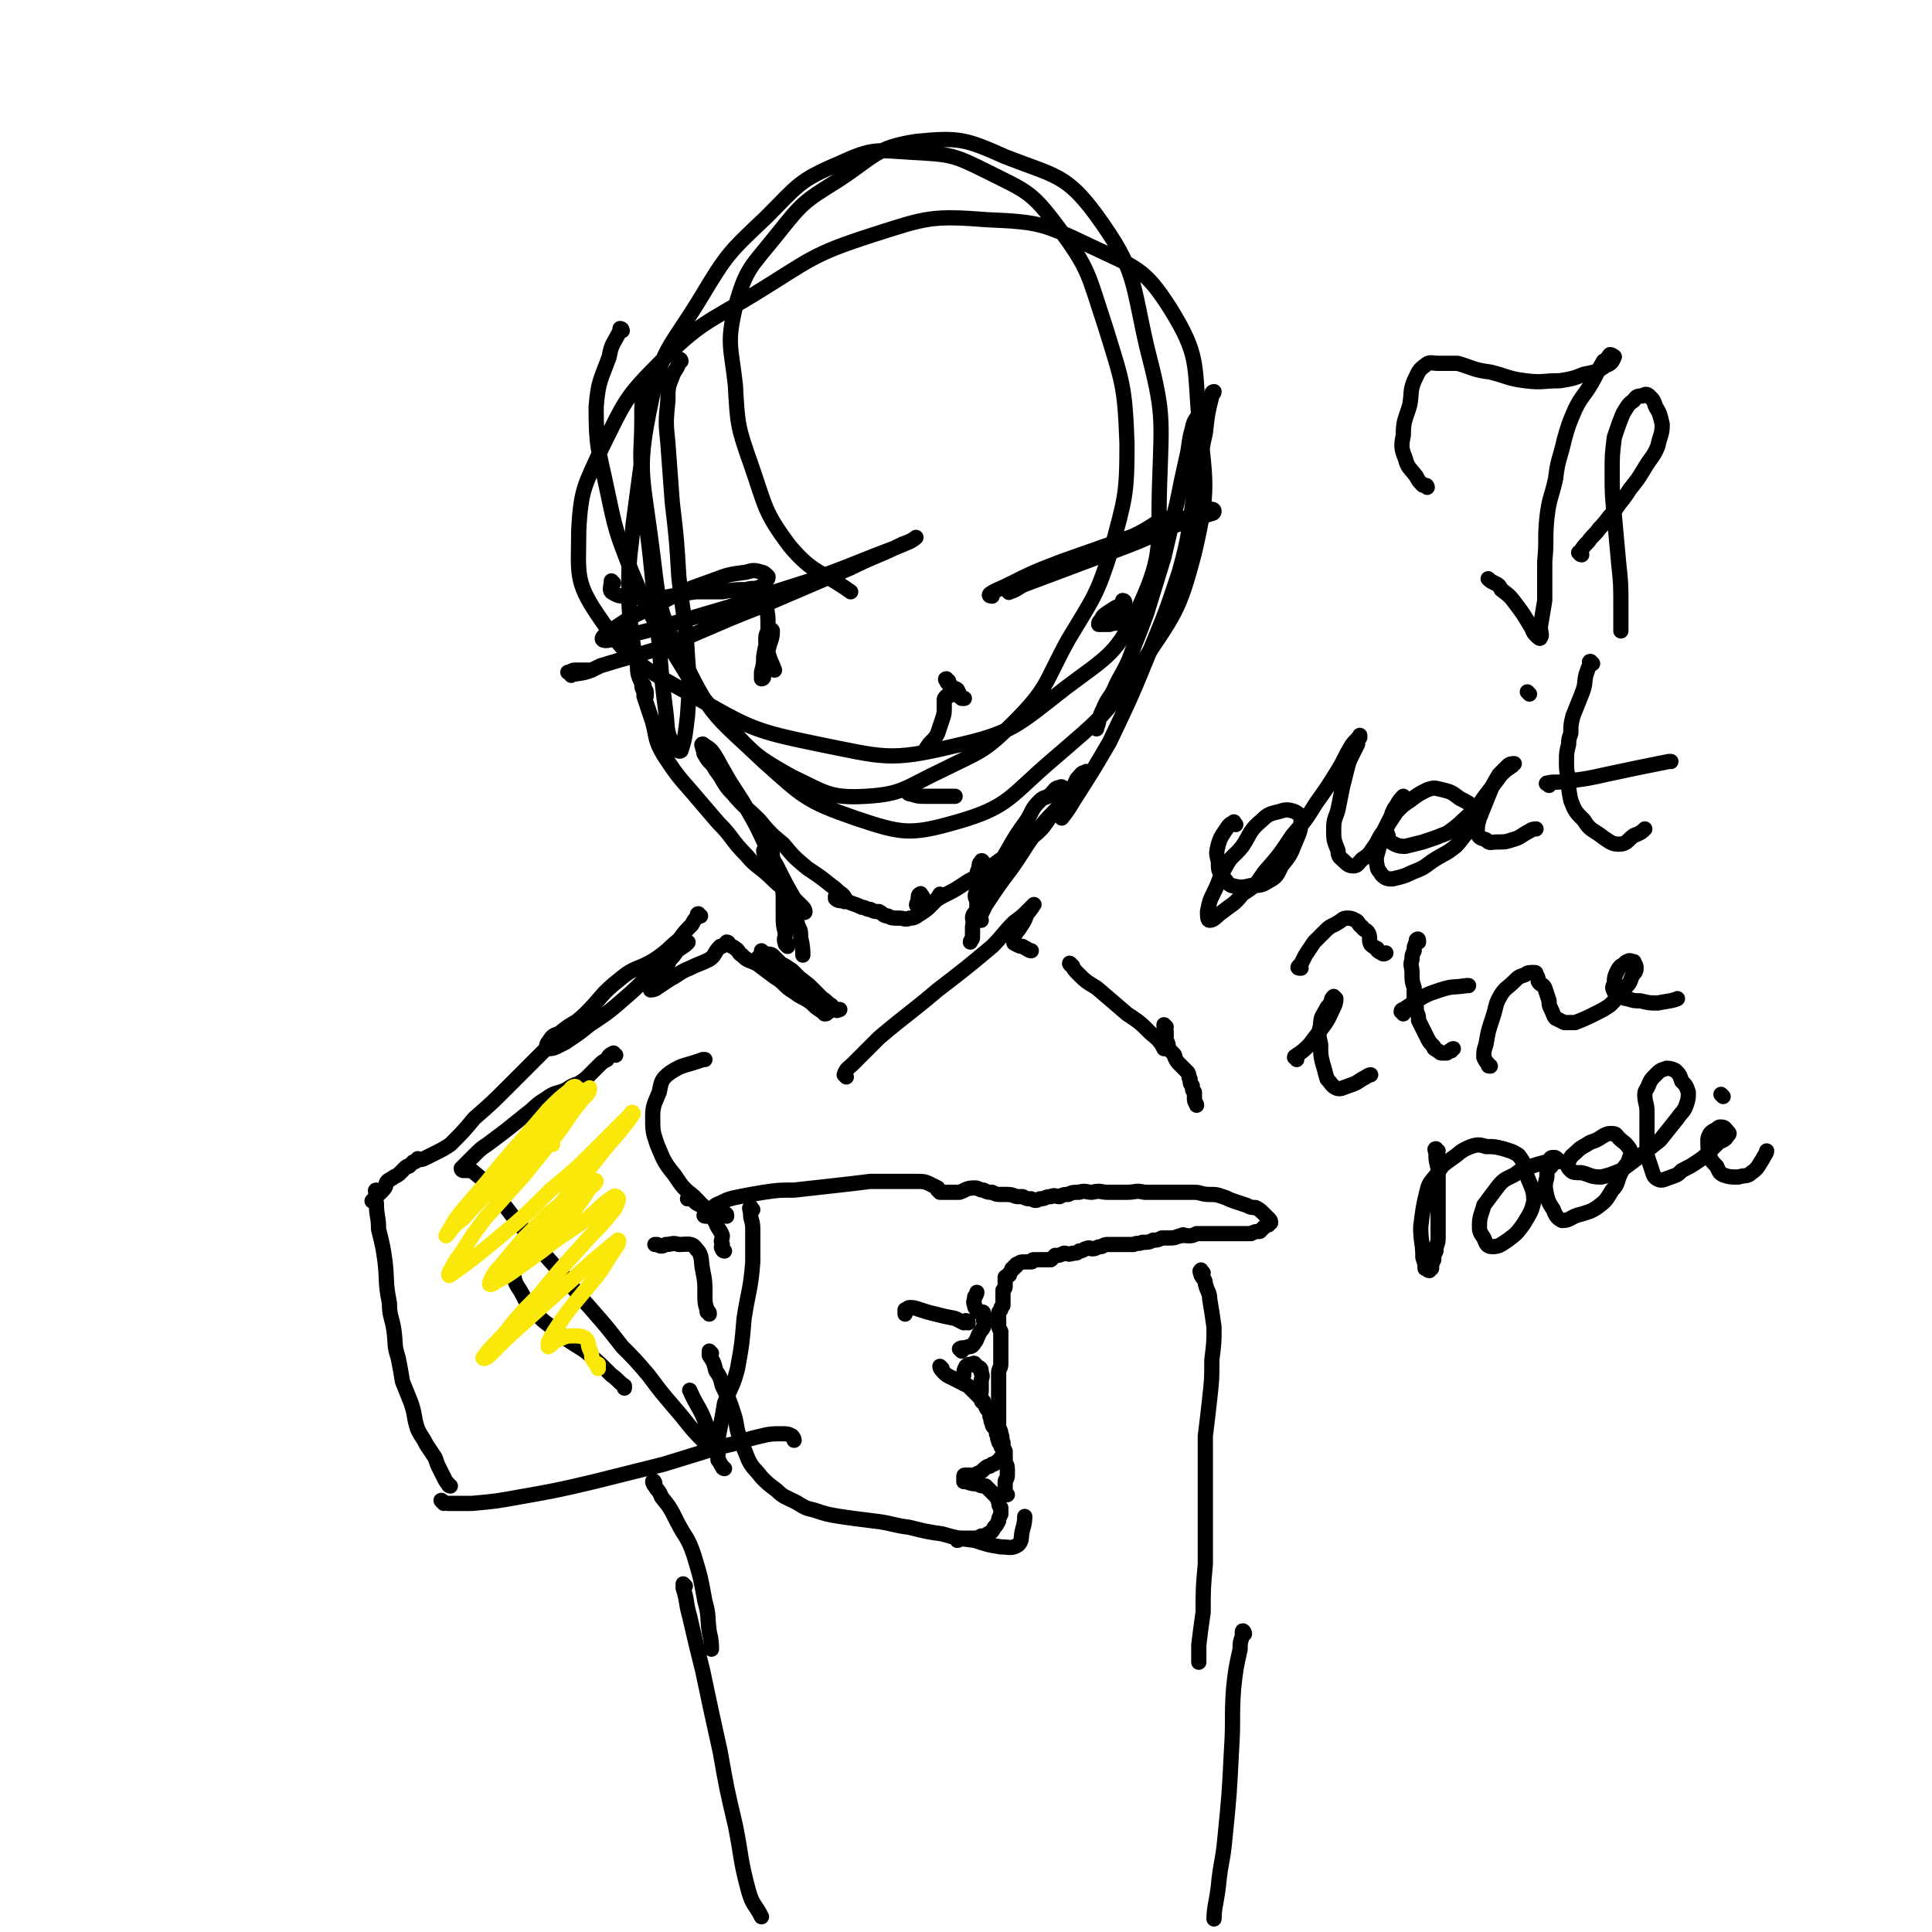 <svg viewBox='0 0 888 888' version='1.1' xmlns='http://www.w3.org/2000/svg' xmlns:xlink='http://www.w3.org/1999/xlink'><g fill='none' stroke='#000000' stroke-width='7' stroke-linecap='round' stroke-linejoin='round'><path d='M286,152c0,0 0,-1 -1,-1 0,0 0,1 0,1 -3,6 -4,6 -5,12 -4,11 -5,11 -6,23 0,19 1,19 5,38 4,19 4,19 11,37 8,19 8,19 19,37 11,18 11,19 26,35 12,13 13,14 29,23 15,7 17,10 34,9 17,-1 18,-4 35,-12 18,-9 19,-8 33,-22 16,-16 14,-18 25,-38 12,-20 13,-20 20,-42 6,-23 7,-24 7,-48 -1,-27 -2,-28 -10,-54 -8,-24 -7,-26 -22,-46 -12,-16 -14,-16 -32,-25 -16,-8 -17,-8 -35,-9 -16,-1 -18,-2 -33,5 -19,8 -19,10 -34,25 -17,16 -18,17 -30,37 -14,23 -18,23 -23,49 -6,29 -4,31 0,61 4,29 2,32 16,58 12,25 15,25 36,45 18,16 19,18 42,26 21,7 25,8 46,2 25,-7 25,-12 45,-29 22,-19 23,-19 40,-43 16,-24 18,-25 25,-52 7,-30 5,-32 2,-62 -2,-25 0,-29 -13,-50 -12,-19 -16,-19 -37,-29 -21,-10 -23,-11 -47,-12 -26,-2 -28,-1 -53,7 -28,9 -28,11 -54,27 -23,14 -25,13 -44,32 -16,16 -16,18 -26,38 -8,18 -10,19 -11,39 0,19 -2,23 9,39 15,22 19,23 44,37 26,15 28,16 57,22 30,6 33,8 62,1 27,-6 29,-9 52,-27 20,-15 23,-15 34,-38 11,-24 8,-28 9,-56 1,-31 2,-32 -6,-63 -7,-31 -5,-35 -23,-60 -14,-19 -19,-18 -42,-27 -18,-8 -21,-9 -41,-7 -19,3 -19,7 -36,18 -16,10 -16,10 -28,25 -12,15 -14,15 -19,33 -4,17 -2,18 0,36 1,18 1,19 7,36 7,20 6,22 18,38 11,13 14,11 28,21 '/><path d='M313,166c0,0 0,-1 -1,-1 0,0 0,1 0,2 -1,3 -2,3 -3,6 -2,5 -2,5 -2,11 -1,10 -1,10 0,20 1,14 1,13 2,27 2,17 2,17 3,34 2,19 3,18 4,37 1,13 1,13 0,27 -1,8 -1,10 -3,16 -1,1 -3,-1 -4,-3 -3,-7 -2,-7 -3,-15 -2,-16 -2,-16 -3,-31 -2,-19 -2,-19 -4,-39 -2,-19 -3,-19 -4,-38 -1,-13 0,-13 0,-26 0,-8 0,-8 1,-15 0,-2 1,-5 1,-4 1,0 1,3 1,6 0,5 -1,5 -1,11 -1,10 -1,10 -2,20 -2,15 -2,15 -4,30 -1,13 -2,13 -2,27 0,10 0,10 1,21 1,8 1,8 3,16 0,4 0,5 2,9 0,2 0,2 1,4 0,1 1,2 1,2 0,0 0,-1 0,-2 0,-1 -1,-1 -1,-3 0,0 0,0 0,0 0,0 0,0 0,1 0,2 0,2 0,4 2,6 2,6 4,12 2,8 1,8 5,15 6,9 6,9 13,17 6,7 6,7 12,14 7,7 6,8 13,15 5,6 6,5 12,11 4,4 4,3 8,7 3,3 3,3 6,6 1,1 1,2 1,2 0,1 -1,0 -2,-1 -2,-2 -2,-2 -3,-5 -4,-7 -4,-7 -8,-15 -7,-12 -6,-13 -13,-25 -5,-9 -6,-9 -11,-18 -3,-5 -3,-6 -6,-10 -2,-2 -3,-2 -4,-3 -1,0 0,1 0,2 1,2 0,2 1,3 2,4 3,3 5,7 4,5 3,6 8,11 5,6 6,6 12,12 5,6 5,6 11,11 5,6 5,6 11,11 6,4 6,4 11,8 3,2 2,2 5,4 1,1 1,1 2,3 0,0 0,0 0,0 -1,1 -1,0 -2,0 -1,0 -2,0 -3,-1 0,-1 0,-1 0,-1 0,0 0,0 1,1 1,0 1,0 2,1 2,0 2,0 4,1 3,1 3,1 5,2 2,0 2,1 4,1 2,1 2,1 4,1 2,1 2,2 4,2 2,1 2,1 5,1 3,0 3,1 5,0 3,0 3,-1 5,-2 3,-2 3,-2 5,-4 2,-2 3,-3 4,-5 '/><path d='M424,412c-1,-1 -1,-2 -1,-1 -1,0 -1,1 -1,3 -1,2 -1,2 0,3 0,1 1,0 2,0 4,-2 4,-2 9,-5 6,-3 6,-3 12,-7 8,-4 8,-5 15,-10 7,-4 7,-4 13,-9 6,-5 6,-5 10,-11 3,-3 3,-3 5,-8 1,-1 1,-2 1,-3 0,-2 -1,-3 -2,-2 -2,0 -2,1 -4,3 -2,2 -3,1 -5,3 -4,4 -3,4 -6,9 -5,7 -5,7 -9,14 -5,9 -5,8 -9,17 -3,5 -3,5 -5,10 -1,2 -2,2 -2,4 0,1 1,2 1,1 3,-2 3,-3 5,-7 6,-9 6,-9 12,-17 7,-10 6,-10 14,-20 5,-6 6,-6 11,-12 3,-4 3,-5 5,-9 2,-2 2,-3 4,-3 0,-1 1,0 1,1 0,1 -1,1 -2,2 -1,3 -1,3 -2,5 -2,4 -2,3 -5,7 -1,2 -1,2 -3,5 0,0 0,1 0,1 4,-5 4,-6 8,-12 7,-11 7,-11 14,-23 10,-21 10,-21 19,-43 7,-17 7,-17 13,-35 5,-18 4,-18 7,-37 3,-13 2,-14 5,-27 1,-9 1,-9 3,-17 0,-1 1,-1 1,-2 0,0 -1,0 -1,1 0,1 0,1 -1,2 -2,3 -2,3 -4,6 -2,4 -3,3 -4,8 -2,7 -1,7 -3,15 -2,9 -2,9 -4,19 -3,12 -3,12 -6,25 -4,13 -4,13 -8,26 -4,11 -4,10 -8,21 -3,7 -4,7 -7,14 -2,4 -3,4 -5,9 -1,2 -1,2 -2,5 0,2 -1,3 -1,4 '/><path d='M355,391c0,-1 -1,-2 -1,-1 0,0 1,1 1,3 0,1 0,1 0,3 0,1 0,2 0,3 1,2 2,1 3,3 0,2 0,2 1,4 1,4 1,4 1,8 0,3 0,3 0,7 0,4 0,4 1,8 0,2 -1,2 0,5 0,0 0,0 1,1 0,0 0,-1 0,-1 '/><path d='M352,392c0,0 -1,-1 -1,-1 0,1 1,2 1,3 1,3 1,3 2,5 2,4 3,4 5,8 2,4 2,4 4,8 1,3 1,3 2,6 1,2 1,2 2,5 1,2 1,2 1,5 1,4 1,6 1,8 '/><path d='M452,397c0,-1 -1,-2 -1,-1 -1,1 -1,1 -1,3 -1,2 -1,2 -1,5 -1,2 0,2 0,5 -1,3 -1,3 0,5 0,2 0,2 0,3 1,2 1,2 1,3 0,1 0,1 0,2 0,1 1,1 1,1 0,0 -1,0 -1,-1 -1,0 -1,0 -1,0 -1,-1 -1,-2 -1,-1 -1,0 0,1 0,2 -1,2 -1,2 -1,4 0,2 0,2 0,4 0,1 -1,1 -1,2 '/><path d='M351,438c0,0 -1,-1 -1,-1 0,0 0,0 1,1 2,1 2,0 4,1 2,2 2,2 4,4 2,1 2,1 5,3 1,1 1,1 3,3 2,2 2,2 4,4 3,3 3,3 6,6 2,2 2,3 4,4 1,1 2,1 3,1 1,0 2,0 2,0 -1,0 -1,1 -2,0 -1,0 -1,-1 -2,-2 -2,-1 -2,-2 -4,-3 -3,-3 -3,-3 -6,-6 -5,-4 -5,-4 -11,-8 -4,-2 -4,-3 -8,-5 -2,-1 -3,-1 -4,0 -1,0 0,0 0,1 2,1 2,1 4,2 2,1 2,1 5,3 2,1 3,1 5,3 4,2 4,2 7,4 2,2 2,2 4,4 3,2 3,2 5,4 1,2 0,2 1,4 0,0 1,0 1,0 0,0 -1,0 -1,0 0,1 0,1 -1,1 0,0 0,0 0,0 -1,-1 -1,-1 -1,-1 -3,-2 -3,-2 -5,-4 -4,-3 -4,-2 -8,-5 -5,-3 -4,-4 -9,-7 -4,-3 -4,-3 -8,-6 -4,-2 -4,-1 -7,-4 -2,-1 -1,-2 -3,-3 -1,-1 -2,-1 -3,-2 0,0 0,-1 -1,-1 0,0 0,1 -1,1 -1,1 -1,1 -2,1 -3,3 -2,4 -5,6 -4,2 -5,2 -9,4 -5,2 -5,3 -9,5 -3,2 -3,2 -6,4 -1,1 -3,1 -3,1 0,-1 1,-2 2,-4 1,-2 1,-2 3,-3 2,-3 2,-3 4,-7 3,-3 2,-3 5,-6 2,-1 4,-2 3,-2 0,1 -2,2 -5,4 -5,4 -5,4 -9,8 -7,6 -7,7 -14,13 -8,7 -8,7 -17,13 -5,4 -5,4 -11,8 -4,2 -5,3 -8,3 -1,0 -1,-2 0,-3 2,-3 2,-3 5,-4 6,-5 6,-4 12,-8 '/><path d='M389,495c0,0 -1,-1 -1,-1 1,-3 2,-3 4,-5 6,-6 6,-6 12,-12 13,-11 14,-11 27,-22 13,-10 13,-10 25,-20 5,-5 5,-6 10,-11 4,-3 4,-3 7,-6 1,-1 3,-3 2,-2 0,0 -1,2 -3,4 -1,3 -1,3 -3,6 -1,2 -2,2 -3,5 0,1 0,1 0,2 0,1 0,0 1,1 0,0 0,0 0,0 2,1 2,1 3,1 2,1 3,2 4,2 '/><path d='M493,444c-1,0 -2,-2 -1,-1 1,1 1,2 3,4 4,4 4,4 9,7 7,6 7,6 14,12 6,4 6,4 11,9 4,3 5,5 6,7 '/><path d='M283,485c-1,0 -1,-1 -1,-1 -2,1 -2,1 -3,3 -2,1 -2,1 -4,3 -2,2 -2,2 -4,4 -2,2 -2,2 -5,4 -3,1 -3,1 -6,3 -5,2 -5,1 -9,4 -5,3 -5,4 -9,7 -5,4 -5,4 -10,8 -4,3 -4,3 -8,6 -3,2 -3,2 -6,5 -2,2 -2,2 -4,4 -1,1 -1,1 -2,2 0,0 0,0 0,0 0,1 1,1 1,1 1,0 1,0 1,0 1,0 1,0 1,0 2,0 2,0 3,1 5,4 5,4 9,9 6,7 6,8 12,15 8,10 8,10 17,20 8,9 7,9 16,19 7,8 7,8 14,17 6,6 6,6 12,13 6,8 6,8 12,15 7,8 6,8 13,15 2,3 5,5 5,3 1,-2 -1,-4 -3,-9 -3,-9 -4,-8 -8,-17 '/><path d='M236,585c0,0 -1,-1 -1,-1 0,0 0,1 1,2 1,4 1,4 3,7 3,5 2,5 6,9 5,6 5,5 11,10 6,5 7,5 13,9 6,5 6,5 12,11 3,2 3,3 6,5 0,0 0,0 0,1 '/><path d='M346,556c-1,-1 -1,-2 -1,-1 -1,0 0,1 0,3 0,3 1,3 1,7 0,7 0,7 0,15 -1,13 -2,13 -4,26 -1,12 -1,12 -3,23 -2,8 -3,8 -6,16 -1,6 -1,6 -2,11 -1,5 -1,5 -1,9 0,3 0,3 0,6 1,1 1,2 2,3 0,1 1,1 1,1 0,0 -1,0 -1,-1 -1,-1 -1,-2 -2,-3 '/><path d='M327,622c0,0 -1,-1 -1,-1 0,1 0,1 0,2 2,3 2,3 3,7 2,3 2,3 3,7 3,6 3,6 5,12 2,6 1,6 3,12 2,5 2,5 4,10 2,4 3,4 6,8 3,3 3,3 7,6 3,3 4,3 8,5 4,2 4,3 9,4 6,2 6,2 12,3 7,1 7,1 15,2 9,1 9,2 17,3 8,2 8,2 15,3 7,2 7,2 15,3 6,2 6,2 12,3 4,0 5,1 8,-1 2,-2 1,-3 2,-7 1,-3 1,-5 1,-6 '/><path d='M325,559c-1,0 -2,0 -1,-1 0,0 1,0 2,-1 2,-2 2,-3 5,-4 4,-2 4,-2 9,-3 5,-1 5,-1 11,-2 7,-1 7,-1 14,-1 9,-1 9,-1 18,-2 9,-1 9,-1 17,-2 6,0 6,0 12,0 5,0 5,0 9,0 3,0 4,0 6,1 2,1 2,1 4,2 0,0 0,0 0,1 1,0 1,0 1,1 2,0 2,0 4,0 2,0 2,0 5,0 3,-1 3,-2 7,-2 2,0 2,1 4,1 2,1 2,1 4,1 2,1 2,1 4,1 2,0 2,0 3,0 3,0 3,1 5,1 1,0 1,0 2,0 2,1 2,1 4,1 2,1 2,1 4,0 3,0 2,-1 5,-1 2,-1 2,0 4,0 2,-1 2,-1 4,-1 2,-1 2,-1 5,-1 3,-1 3,0 6,0 4,-1 4,0 7,0 5,0 5,0 9,0 4,0 4,-1 8,0 5,0 5,0 9,0 3,0 3,0 7,0 3,0 3,0 7,0 3,0 3,1 7,1 3,0 3,0 6,1 3,1 2,1 5,2 3,1 3,1 6,2 2,1 2,1 4,1 2,1 2,1 4,3 1,1 1,1 2,2 1,1 1,1 1,2 0,0 0,0 0,0 -1,0 -1,0 -1,1 -1,0 -1,0 -2,1 -1,1 -1,1 -2,2 -2,0 -2,0 -4,1 -2,0 -2,0 -3,0 -2,0 -2,0 -3,0 -2,0 -2,0 -4,0 -2,0 -2,0 -4,0 -3,0 -3,0 -6,0 -2,0 -2,0 -5,0 -2,1 -2,1 -4,1 -2,0 -2,-1 -3,0 -2,0 -2,1 -5,1 -1,0 -2,0 -4,0 -2,1 -2,1 -4,1 -2,1 -2,1 -5,1 -2,1 -2,0 -4,1 -2,0 -2,0 -4,0 -2,0 -2,0 -4,0 -2,0 -2,0 -4,0 -2,0 -2,1 -3,1 -2,0 -2,1 -4,1 -1,0 -1,-1 -3,0 -1,0 -1,1 -3,1 -1,1 -1,1 -3,1 -2,1 -2,0 -4,0 -2,1 -2,1 -4,1 -1,1 -1,1 -2,2 0,0 -1,0 -1,0 -1,0 -1,0 -1,0 -1,0 -1,0 -2,0 -1,0 -1,0 -2,0 -1,0 -1,0 -2,0 -1,0 0,1 -1,1 0,0 0,0 -1,0 -1,0 -1,0 -2,0 -2,0 -2,0 -3,1 -1,0 -1,0 -1,1 -1,0 -1,0 -1,1 -1,0 -1,0 -1,1 -1,1 -1,1 -1,2 -1,0 0,0 0,0 -1,1 -1,0 -2,1 0,1 0,1 0,2 0,1 0,1 0,2 0,1 0,1 -1,2 0,1 0,1 0,2 0,1 0,1 0,2 0,1 0,1 0,3 -1,1 -1,1 -1,2 -1,1 -1,1 -1,2 0,1 0,1 0,3 0,1 0,1 0,2 0,1 0,1 1,3 0,1 0,1 0,2 0,2 0,2 0,4 0,1 0,1 0,3 0,2 0,2 0,4 0,1 0,1 0,2 0,2 -1,2 -1,4 0,1 0,1 0,2 0,1 0,1 0,3 0,1 0,1 0,2 0,1 0,1 0,2 0,2 0,2 0,3 0,1 0,1 0,2 0,2 0,2 0,3 0,2 0,2 0,3 0,2 0,2 0,4 0,2 1,2 1,4 1,2 0,2 1,4 0,2 0,2 1,4 0,2 0,2 0,4 0,2 1,2 1,4 0,2 0,2 0,3 0,2 -1,2 -1,3 0,1 0,1 0,2 0,0 0,0 0,1 0,0 0,0 0,1 0,0 0,0 0,1 0,0 0,0 0,0 0,1 0,1 1,1 '/><path d='M536,472c0,0 -1,-1 -1,-1 0,1 0,2 1,3 0,2 0,2 0,4 1,2 1,2 1,4 1,1 1,1 2,2 1,1 1,1 1,2 1,2 1,2 2,3 1,1 1,1 2,2 1,1 1,1 2,2 1,2 0,2 1,3 0,2 0,2 1,3 0,2 0,2 1,3 0,2 0,2 0,3 0,2 1,2 1,3 '/><path d='M553,585c-1,0 -1,-2 -1,-1 -1,0 0,1 0,2 1,2 2,2 2,4 1,4 2,4 2,7 1,6 1,6 2,13 0,7 0,7 -1,15 0,9 0,9 -1,18 -1,9 -1,9 -2,17 0,8 0,8 0,17 0,8 0,8 0,16 0,13 0,13 0,26 -1,11 -1,11 -1,22 -1,7 -1,7 -2,15 0,4 0,7 0,8 '/><path d='M322,421c-1,0 -1,-1 -1,-1 -1,0 0,1 -1,2 -1,1 -1,1 -2,3 -3,3 -3,3 -6,7 -5,4 -5,5 -11,9 -8,5 -9,3 -16,9 -9,7 -8,8 -16,16 -9,8 -9,8 -18,16 -9,9 -9,9 -17,17 -8,8 -8,8 -16,15 -5,6 -5,6 -11,12 -3,2 -3,2 -7,4 -2,1 -2,1 -4,2 -2,1 -2,1 -4,1 0,0 0,-1 0,0 0,0 0,0 0,0 -1,1 -1,1 -2,1 -1,1 -1,1 -2,2 -1,0 -1,0 -2,1 -1,1 -1,1 -2,2 -1,1 -1,1 -3,2 -1,1 -2,1 -3,2 -1,1 0,2 -2,4 -1,1 -1,1 -3,3 -1,1 -2,2 -2,2 '/><path d='M174,548c0,0 -1,-1 -1,-1 -1,0 0,1 0,2 -1,2 -1,2 0,4 0,6 1,6 1,12 2,8 2,8 3,15 1,9 0,9 2,19 0,6 1,6 2,12 1,7 0,7 2,13 1,5 1,5 2,11 2,5 2,5 4,10 2,6 1,6 3,12 2,4 2,3 4,7 2,3 2,3 4,6 1,3 1,3 2,5 1,2 1,2 2,4 1,2 1,2 2,3 0,1 1,1 1,1 '/><path d='M204,691c0,-1 -2,-2 -1,-1 1,0 1,1 3,1 5,0 5,0 11,0 11,-1 11,-1 22,-3 17,-3 17,-3 34,-7 16,-4 16,-4 32,-8 13,-4 13,-4 26,-8 10,-2 10,-3 19,-5 4,-1 5,-1 9,-1 3,0 3,0 5,1 1,1 1,2 1,2 '/><path d='M326,604c0,-1 0,-1 -1,-1 0,-1 0,-1 0,-1 -1,-3 -1,-3 -1,-7 0,-6 0,-6 -1,-11 -1,-5 0,-7 -3,-10 -2,-3 -4,-2 -8,-2 -3,-1 -3,0 -6,0 -2,1 -2,1 -4,0 -1,0 0,0 -1,0 '/><path d='M334,559c0,-1 0,-1 -1,-1 -2,-1 -3,0 -5,-1 -5,-2 -5,-3 -9,-7 -5,-4 -5,-4 -9,-10 -5,-6 -5,-7 -8,-14 -2,-6 -2,-6 -2,-13 0,-5 1,-6 3,-11 1,-5 1,-6 5,-9 6,-4 7,-3 15,-6 1,0 1,0 1,0 '/><path d='M301,682c0,-1 -1,-2 -1,-1 0,0 0,1 1,2 1,2 2,2 3,5 4,5 4,5 7,11 4,8 5,7 8,16 3,10 3,10 5,21 2,7 1,7 2,14 1,4 1,6 1,8 '/><path d='M315,729c0,0 -1,-1 -1,-1 0,0 0,1 0,2 2,6 1,6 3,13 3,13 3,13 6,25 4,19 4,19 8,37 3,17 3,17 7,34 3,15 2,15 6,30 2,7 3,6 6,12 '/><path d='M572,751c0,-1 -1,-2 -1,-1 0,0 0,1 0,2 -1,3 -1,3 -1,6 -2,9 -2,9 -3,18 -1,14 0,14 -1,29 -1,20 -1,20 -3,40 -1,11 -2,11 -3,22 -1,8 -2,10 -2,15 '/><path d='M282,268c0,0 -1,-1 -1,-1 0,2 -1,4 0,5 3,2 4,2 7,2 7,1 7,1 14,1 9,-1 9,-2 18,-3 6,0 6,0 12,0 6,-1 6,-1 11,-1 3,-1 3,0 6,-1 2,-1 2,-1 3,-3 1,-1 1,-1 1,-2 -1,-1 -2,-2 -3,-2 -3,-1 -4,-1 -7,0 -8,1 -8,1 -16,4 -14,5 -14,5 -27,12 -9,4 -9,4 -18,10 -3,2 -6,4 -5,5 1,1 4,0 8,-1 8,-2 8,-2 16,-4 17,-5 17,-5 34,-10 18,-6 18,-6 37,-12 16,-6 16,-6 31,-12 8,-3 8,-3 15,-6 2,-1 3,-2 3,-2 -1,1 -3,2 -6,3 -12,6 -12,5 -24,11 -21,9 -21,9 -42,18 -23,9 -23,10 -46,19 -13,4 -14,4 -27,8 -6,3 -6,3 -13,4 -1,1 0,0 -1,-1 0,0 -1,0 -1,0 1,0 2,-1 3,-1 4,0 4,0 8,0 '/><path d='M456,274c0,0 -2,0 -1,-1 3,-2 4,-2 8,-4 12,-6 12,-6 25,-11 17,-6 17,-6 34,-12 14,-5 14,-5 29,-10 3,-1 3,-1 5,-2 1,0 2,0 2,1 0,0 0,1 -1,1 -6,2 -6,2 -13,4 -13,5 -13,6 -26,11 -16,6 -16,6 -32,12 -8,3 -8,3 -16,6 -3,2 -5,3 -6,3 -1,1 1,-1 2,-1 2,-1 2,-1 4,-2 8,-4 8,-4 16,-8 16,-7 16,-6 31,-13 10,-4 13,-7 18,-10 '/><path d='M350,271c0,0 -1,-1 -1,-1 0,1 0,2 1,3 1,2 1,2 2,5 1,5 1,5 1,10 0,7 -1,7 -2,14 0,3 0,3 -1,7 0,1 0,2 0,3 0,0 1,0 1,-1 0,0 0,0 0,-1 0,-2 0,-2 1,-5 1,-3 0,-3 1,-6 1,-5 2,-5 2,-9 0,0 0,-1 -1,0 0,0 -1,0 -1,0 -1,2 -1,2 -1,4 0,3 0,3 1,6 1,4 2,5 3,8 '/><path d='M517,277c0,0 0,-1 -1,-1 0,0 0,1 0,2 -3,1 -3,1 -6,3 -3,2 -3,2 -4,4 -1,1 -1,1 -1,2 0,0 1,0 1,0 0,0 0,0 0,0 2,0 2,0 4,0 2,-1 2,0 4,-1 2,-1 2,-2 3,-4 0,0 0,0 0,0 0,1 0,1 -1,1 '/><path d='M436,313c-1,0 -2,-1 -1,-1 0,1 0,2 2,3 1,2 2,1 3,2 1,2 1,2 2,4 1,0 2,0 1,0 0,0 -1,0 -2,-1 -1,0 -1,-1 -2,-1 -2,0 -2,0 -3,1 -1,0 -1,0 -1,0 -1,1 -1,1 -1,2 0,1 0,1 0,3 0,3 0,3 -1,6 -1,3 -1,3 -2,6 -1,2 -1,2 -3,4 -2,2 -2,3 -3,4 '/><path d='M418,364c-1,0 -2,-1 -1,-1 0,1 0,2 2,2 3,1 3,1 7,1 6,0 10,0 13,0 '/><path d='M656,224c0,0 0,-1 -1,-1 0,0 -1,0 -1,0 -2,-2 -2,-2 -3,-4 -3,-4 -4,-4 -5,-8 -2,-5 -2,-6 -1,-11 0,-7 1,-7 3,-14 1,-6 0,-6 2,-11 2,-4 2,-5 5,-7 2,-2 3,-1 6,-1 4,0 4,0 9,0 7,2 7,3 15,4 8,2 8,3 16,4 8,1 8,0 16,0 6,-1 6,-1 11,-3 5,-1 6,-1 10,-4 3,-1 3,-2 4,-4 0,0 -1,-1 -2,-1 -1,1 -1,2 -3,3 -3,5 -3,6 -6,11 -3,5 -4,5 -7,11 -3,7 -3,7 -5,14 -2,9 -3,9 -4,18 -2,9 -3,9 -4,18 -1,10 0,10 -1,20 0,9 0,9 0,18 -1,6 -1,6 -2,12 0,3 1,4 0,5 0,1 -1,0 -2,-1 -2,-2 -1,-2 -3,-5 -3,-5 -3,-5 -6,-9 -3,-4 -3,-4 -7,-7 -1,-2 -1,-2 -3,-3 -2,-1 -2,-1 -3,-2 '/><path d='M727,255c-1,0 -1,-1 -1,-1 -1,0 0,0 0,0 2,-3 2,-3 4,-5 2,-3 3,-3 5,-6 4,-4 3,-4 7,-8 3,-5 4,-5 7,-10 4,-5 4,-5 7,-10 3,-5 4,-5 6,-10 1,-5 2,-5 2,-10 -1,-4 -1,-5 -3,-8 -1,-3 -1,-3 -3,-5 -1,-1 -2,-1 -3,0 -2,0 -3,0 -4,2 -3,2 -3,3 -5,6 -2,5 -2,5 -4,11 -1,8 -1,8 -1,16 0,10 0,10 1,20 1,11 1,11 2,22 1,9 1,10 1,19 0,6 0,7 0,12 '/><path d='M568,379c-1,-1 -1,-2 -1,-1 -2,1 -2,1 -4,4 -2,3 -2,3 -3,6 -1,4 -1,4 0,8 0,4 0,4 2,7 2,2 2,3 4,4 4,1 5,1 9,0 4,0 5,0 8,-2 4,-2 4,-3 6,-7 4,-5 4,-5 6,-10 2,-5 3,-6 3,-11 0,-2 -1,-3 -3,-4 -3,-1 -4,-1 -7,0 -4,1 -5,1 -8,4 -6,5 -5,6 -9,12 -4,5 -5,4 -8,10 -3,5 -2,5 -5,11 -2,4 -2,4 -3,9 0,2 0,4 1,4 2,0 3,-2 6,-4 5,-4 5,-3 9,-8 6,-4 6,-4 10,-10 7,-8 7,-8 13,-17 6,-7 6,-7 11,-15 5,-7 5,-7 10,-15 3,-5 3,-6 6,-11 2,-3 3,-3 4,-5 0,0 0,0 0,1 -1,1 -1,1 -1,3 -1,2 -1,2 -2,4 -2,4 -2,4 -3,8 -1,4 -1,4 -2,8 -1,5 -1,5 -2,10 -1,4 -2,4 -2,9 0,5 0,5 2,10 0,3 1,3 3,5 1,1 2,2 4,2 2,0 2,-1 4,-3 3,-2 3,-2 5,-5 3,-4 2,-4 5,-8 2,-4 2,-4 4,-8 2,-2 2,-2 4,-5 0,-1 1,-3 1,-3 -1,1 -2,2 -3,4 -3,4 -2,5 -4,9 -2,5 -3,5 -4,10 -1,4 -2,5 -1,9 0,2 1,2 2,4 2,2 3,2 5,2 4,-1 5,-1 9,-3 5,-2 5,-2 9,-5 6,-4 6,-3 11,-7 3,-3 3,-4 6,-7 2,-3 2,-3 3,-6 1,-2 0,-3 -1,-5 -2,-2 -2,-2 -6,-4 -4,-3 -4,-3 -8,-4 -4,-1 -4,-1 -7,0 -4,2 -4,2 -8,5 -3,2 -3,2 -6,5 -2,3 -2,3 -4,6 -1,2 -1,3 0,5 0,2 1,3 3,4 2,1 3,1 5,1 4,-1 4,-1 8,-2 6,-2 6,-2 11,-4 6,-4 6,-5 12,-10 4,-4 3,-4 7,-9 3,-4 3,-4 6,-8 2,-2 2,-2 5,-4 0,-1 1,-1 1,-1 -1,0 -2,0 -3,1 -2,2 -2,2 -4,4 -3,5 -3,5 -5,10 -2,5 -2,5 -4,10 -1,3 -1,4 -1,7 1,2 1,2 4,3 2,2 2,1 5,1 4,0 4,0 7,-1 4,-1 4,-2 8,-4 1,-1 3,-1 3,-1 '/><path d='M703,319c0,0 -1,-1 -1,-1 '/><path d='M732,305c0,0 -1,-1 -1,-1 -1,0 0,1 0,1 -1,2 -1,2 -2,5 -1,4 0,4 -2,9 -2,5 -2,5 -4,10 -1,4 -1,4 -1,8 -1,3 -1,3 -1,5 -1,4 -1,4 -1,8 0,4 0,4 1,8 0,5 0,5 1,10 2,5 2,5 6,9 3,5 4,4 9,8 3,2 4,3 7,3 4,0 4,-2 7,-4 3,-1 4,-2 5,-3 '/><path d='M712,361c-1,-1 -2,-1 -1,-1 3,-1 4,0 9,-1 9,-1 9,-1 18,-3 14,-3 14,-3 29,-6 1,0 1,0 1,0 '/><path d='M596,487c0,-1 -1,-1 -1,-1 0,-1 1,0 1,-1 3,-2 3,-2 6,-5 3,-4 3,-4 6,-8 3,-4 3,-5 5,-9 1,-2 1,-3 1,-4 -1,-1 -1,-1 -1,-1 -1,1 -1,1 -1,2 -1,2 -1,2 -2,3 -2,4 -3,4 -3,8 -1,4 -1,5 0,9 0,5 0,5 1,9 1,3 1,4 2,7 2,2 2,3 4,4 2,1 3,0 6,-1 3,-1 3,-1 6,-3 2,-1 3,-2 4,-2 '/><path d='M598,445c-1,0 -2,0 -1,-1 0,0 0,0 1,-1 1,-2 1,-2 2,-4 2,-3 2,-3 4,-6 3,-3 3,-3 5,-5 3,-3 3,-2 6,-4 2,-1 2,-2 4,-2 2,0 2,0 4,1 2,1 1,2 3,3 1,2 2,1 3,3 1,2 0,3 1,5 1,1 1,1 3,2 0,1 0,1 2,2 1,1 2,0 2,0 '/><path d='M652,433c0,-1 0,-2 -1,-1 0,0 0,0 0,1 -1,2 -1,2 -1,4 -1,2 -1,2 -1,4 -1,3 0,3 0,6 0,4 0,4 1,7 0,3 0,3 0,6 1,2 1,2 1,5 1,2 1,2 1,4 1,2 1,2 2,4 1,2 1,2 2,4 1,2 1,2 3,4 0,1 0,1 2,2 1,1 1,1 2,1 1,0 1,0 2,0 1,-1 1,-1 2,-1 0,-1 1,-1 1,-1 '/><path d='M645,466c0,-1 -1,-1 -1,-1 0,-1 1,-1 1,-1 3,-2 3,-2 6,-4 5,-3 5,-3 11,-5 6,-2 6,-1 12,-2 1,0 1,0 1,0 '/><path d='M685,490c-1,0 -1,0 -1,-1 -1,-1 -1,-1 -2,-3 0,-3 0,-3 1,-6 1,-6 1,-6 3,-12 2,-6 1,-6 4,-11 2,-3 3,-3 6,-6 2,-2 2,-2 5,-3 1,-1 2,-1 4,-1 1,0 1,0 1,1 1,1 1,2 1,3 1,2 2,1 3,3 1,3 1,3 2,6 0,2 0,2 1,4 1,2 1,3 2,4 2,1 2,1 4,2 3,0 3,0 5,0 5,-2 5,-2 9,-4 4,-2 4,-2 7,-4 3,-3 3,-3 6,-7 3,-3 3,-3 4,-6 1,-2 2,-2 2,-4 0,-2 -1,-2 -1,-3 -1,0 -2,-1 -3,0 -1,0 -1,1 -3,2 -1,1 -1,1 -2,3 -1,2 -1,3 -1,5 -1,2 -1,2 0,4 1,1 1,1 3,2 2,1 2,1 3,1 3,1 3,1 6,1 4,1 4,1 8,1 5,-1 7,-1 9,-2 '/><path d='M661,529c-1,0 -1,-1 -1,-1 -1,0 0,1 0,2 0,3 0,3 1,7 0,5 0,5 0,10 0,7 0,7 0,14 0,4 0,4 0,8 0,3 -1,3 -1,6 -1,2 -1,2 -1,4 -1,2 -1,2 -1,4 -1,0 -1,1 -1,1 -1,0 -1,-1 -2,-1 0,-2 0,-2 -1,-5 0,-7 -1,-7 -1,-14 1,-8 1,-9 3,-17 1,-4 2,-4 5,-8 2,-4 3,-4 7,-7 3,-2 3,-3 8,-5 3,-1 4,-1 7,0 4,0 4,0 8,1 3,1 4,1 7,3 3,4 3,5 4,10 2,5 3,6 3,11 -1,5 -2,6 -5,11 -3,4 -3,4 -7,7 -3,2 -4,3 -7,3 -3,0 -3,-2 -4,-4 -2,-3 -2,-3 -2,-6 0,-4 1,-5 2,-9 3,-4 3,-4 6,-8 3,-4 4,-4 8,-6 4,-3 4,-3 8,-4 3,-1 3,-1 7,-2 2,-1 1,-2 3,-2 1,0 1,0 2,1 0,0 0,0 0,1 -1,0 -1,0 -1,0 -1,1 -2,1 -2,2 -2,2 -2,2 -2,5 -1,4 -1,4 0,9 1,3 1,3 3,6 1,3 2,4 4,5 4,0 4,-2 9,-3 3,-1 4,-1 7,-3 4,-3 4,-3 7,-8 3,-3 2,-4 4,-8 2,-4 3,-3 4,-7 1,-2 1,-2 0,-4 -2,-3 -3,-3 -5,-5 -1,-1 -1,-2 -3,-2 -2,0 -2,0 -4,1 -3,2 -3,2 -6,3 -3,2 -4,2 -6,4 -2,2 -3,2 -4,5 -1,1 -1,2 1,4 1,1 2,1 5,1 4,1 4,2 9,2 4,-1 4,-1 9,-3 4,-3 4,-3 8,-6 5,-4 5,-4 10,-8 4,-5 4,-5 8,-10 2,-3 3,-3 4,-6 1,-3 1,-3 1,-6 -1,-3 -1,-3 -3,-5 -1,-3 -1,-3 -3,-5 -2,-1 -3,-1 -4,-1 -3,1 -3,1 -5,3 -2,2 -2,2 -3,4 -1,3 -2,3 -2,5 0,4 1,4 1,8 0,5 0,5 0,10 0,5 0,5 0,10 1,3 1,3 2,6 1,3 1,4 3,5 2,1 3,0 6,-1 3,-1 3,-1 5,-3 4,-2 4,-2 7,-4 3,-2 3,-2 6,-5 2,-2 2,-2 4,-4 2,-1 3,-1 4,-3 1,-1 1,-1 0,-2 -1,-1 -1,-2 -3,-2 -1,0 -1,0 -2,1 -2,1 -2,1 -3,2 -1,2 -1,2 -1,3 0,4 0,4 1,8 1,2 1,2 3,4 1,2 1,3 3,4 3,1 3,1 7,1 3,-1 4,0 6,-2 3,-2 3,-3 5,-6 1,-2 2,-3 2,-4 '/><path d='M792,504c0,0 -1,-1 -1,-1 '/><path d='M445,608c0,0 0,-1 -1,-1 0,0 0,1 -1,1 -2,-1 -2,-1 -4,-2 -5,-1 -5,-1 -9,-2 -4,-1 -4,-1 -7,-2 -3,-1 -3,-1 -5,-1 -1,0 -1,1 -2,1 0,0 0,0 0,0 0,1 0,1 0,2 '/><path d='M433,629c0,0 -1,-1 -1,-1 0,1 1,2 2,3 1,1 1,1 3,2 2,1 2,1 4,2 2,1 2,1 4,2 1,1 1,1 2,2 2,2 2,2 4,4 0,0 1,1 1,1 '/><path d='M443,636c0,0 -1,-1 -1,-1 0,-1 0,-1 1,-3 0,-2 0,-2 1,-4 1,-1 2,-1 3,-1 1,-1 1,0 2,1 2,1 2,1 2,3 1,2 0,2 0,4 0,2 0,2 0,4 0,2 -1,3 0,4 0,2 1,1 2,3 0,0 0,1 1,2 0,0 1,0 1,0 0,1 -1,1 0,1 0,1 0,1 0,2 1,2 0,2 1,3 0,2 1,2 2,3 0,1 0,1 0,2 1,1 0,2 1,3 0,1 0,1 1,2 0,1 0,1 1,2 0,1 0,1 0,1 0,1 0,1 0,1 0,0 0,0 0,1 0,0 0,0 -1,1 -1,1 0,1 -2,2 -1,1 -1,1 -2,1 -1,1 -1,1 -2,1 -2,1 -2,2 -4,3 -1,0 -1,1 -3,1 -1,0 -1,0 -3,0 0,0 0,0 0,0 -1,0 -1,0 -1,1 0,0 0,0 0,1 0,0 0,0 0,1 0,0 0,0 0,0 1,0 1,0 1,0 3,1 3,1 5,1 2,1 2,1 4,1 1,1 1,1 2,2 1,1 1,1 2,2 1,1 1,1 2,3 0,1 0,2 1,3 0,2 0,2 0,3 -1,2 -1,2 -1,3 -1,2 -1,2 -2,3 -1,2 -1,2 -3,3 -1,1 -1,1 -3,1 -2,1 -2,1 -4,1 -1,0 -1,0 -3,0 -1,0 -1,0 -3,0 0,0 0,1 -1,1 '/><path d='M442,621c0,0 -1,-1 -1,-1 1,-1 2,0 4,-1 1,0 2,0 3,-2 1,-1 1,-2 2,-4 1,-2 1,-1 2,-3 1,-2 0,-2 0,-4 0,-1 1,-1 0,-2 0,-1 0,-1 -1,-1 0,0 0,0 -1,0 0,0 0,0 0,0 -1,0 -1,0 -1,-1 -1,-1 -1,-1 -1,-2 -1,-2 0,-2 0,-4 1,-1 1,-2 1,-2 '/><path d='M333,575c0,0 -1,0 -1,-1 -1,-1 0,-1 0,-2 -1,-2 0,-2 0,-4 -1,-3 -2,-3 -3,-6 -2,-3 -1,-3 -3,-6 -2,-1 -2,-1 -4,-2 -2,-1 -2,-1 -3,-2 -1,-1 -1,-1 -2,-1 -1,0 -1,0 -1,0 '/></g>
<g fill='none' stroke='#FAE80B' stroke-width='7' stroke-linecap='round' stroke-linejoin='round'><path d='M254,526c0,-1 0,-2 -1,-1 -3,1 -3,1 -6,4 -3,2 -3,2 -7,6 -4,4 -4,4 -7,9 -3,2 -3,2 -5,5 0,0 1,0 1,1 1,0 1,0 1,0 3,-4 3,-4 6,-8 5,-8 5,-8 11,-16 7,-9 8,-9 14,-18 2,-4 3,-6 4,-8 0,-1 -2,-1 -3,1 -5,4 -5,4 -10,9 -6,7 -6,7 -12,14 -8,9 -8,9 -16,19 -6,7 -6,7 -12,14 -4,5 -4,6 -7,11 0,0 0,0 1,-1 3,-4 3,-4 7,-7 6,-7 7,-7 13,-14 9,-9 9,-9 18,-18 8,-8 8,-8 15,-15 5,-6 5,-6 10,-12 1,0 2,-1 2,-1 0,2 -1,3 -3,5 -6,7 -6,8 -11,15 -8,10 -8,10 -16,20 -9,10 -9,10 -18,20 -6,8 -6,8 -11,16 -3,4 -3,4 -5,8 -1,1 -1,3 0,2 10,-7 11,-8 22,-17 12,-10 12,-10 24,-22 12,-10 12,-10 23,-21 7,-7 7,-7 14,-14 0,-1 1,-1 1,0 -2,3 -3,4 -6,8 -7,8 -7,8 -14,17 -9,11 -9,11 -18,22 -7,9 -7,9 -15,18 -2,4 -3,4 -6,7 -1,2 -2,3 -2,3 0,1 2,0 3,-1 4,-2 3,-3 6,-6 6,-5 6,-5 11,-11 7,-6 7,-6 14,-13 4,-5 4,-5 7,-10 2,-1 3,-3 3,-3 0,-1 -2,0 -4,1 -4,3 -4,3 -8,6 -5,4 -5,4 -10,8 -6,6 -6,6 -12,12 -5,6 -5,6 -10,12 -3,3 -4,5 -5,8 0,1 2,0 3,-1 4,-2 4,-2 7,-4 7,-5 7,-5 14,-10 10,-8 10,-7 21,-15 6,-5 6,-6 12,-10 1,-1 3,1 2,2 -1,4 -2,4 -5,8 -6,7 -6,6 -12,13 -10,11 -10,11 -19,22 -9,9 -9,9 -17,19 -5,5 -6,6 -9,10 0,1 2,0 3,-1 4,-4 4,-4 8,-8 10,-9 10,-9 20,-18 9,-8 9,-8 19,-17 6,-5 7,-6 12,-10 1,0 0,1 0,2 -2,3 -2,3 -4,6 -3,5 -3,5 -6,9 -5,6 -5,6 -10,12 -4,5 -4,5 -8,11 -2,3 -2,3 -4,7 0,1 0,1 0,2 0,0 0,0 0,0 2,-1 2,-2 4,-3 3,-1 3,-2 7,-2 3,0 4,0 6,1 2,2 1,3 2,5 1,2 1,3 1,4 1,2 1,2 3,3 0,1 0,0 0,0 0,0 0,1 0,1 -1,0 0,1 0,1 '/></g>
</svg>